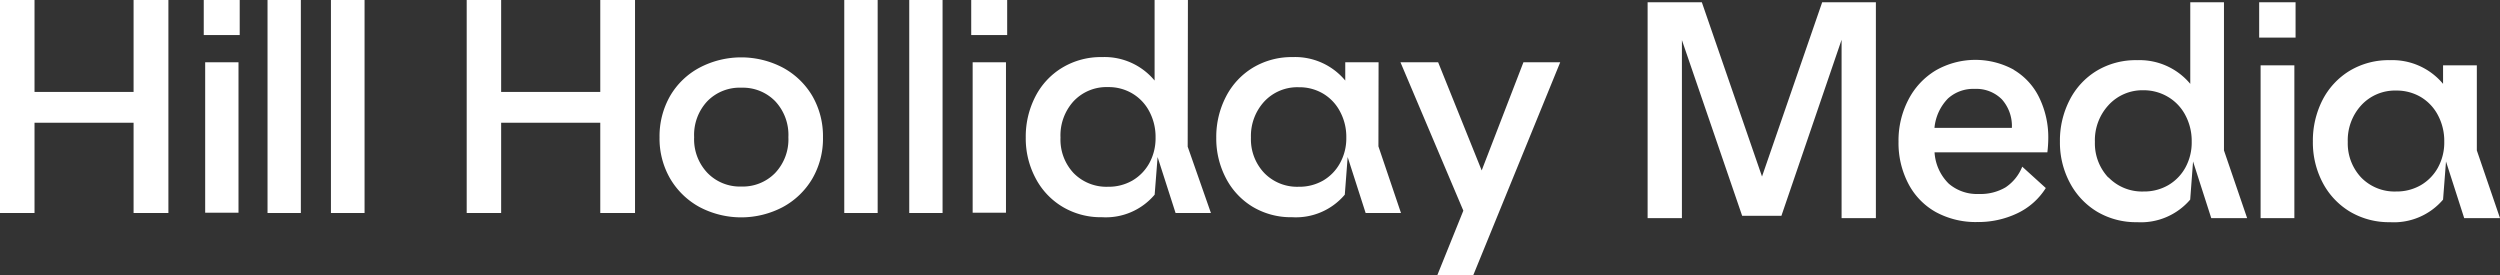 <?xml version="1.0" encoding="UTF-8"?>
<svg xmlns="http://www.w3.org/2000/svg" id="Layer_1" data-name="Layer 1" viewBox="0 0 332.39 36.61">
  <rect x="0" y="0" width="332.39" height="36.61" fill="#333333" stroke="none"/>
  <defs>
    <style>.cls-1{fill:#fff;}</style>
  </defs>
  <path class="cls-1" d="M66.63,0V12.22H79.81V0h4.62V28.32H79.81v-12H66.63v12H62.05V0Z"></path>
  <path class="cls-1" d="M104.1,9A10.13,10.13,0,0,1,108,12.75a10.69,10.69,0,0,1,1.42,5.51,10.61,10.61,0,0,1-1.42,5.5,10.15,10.15,0,0,1-3.92,3.77,11.87,11.87,0,0,1-11.07,0,10.17,10.17,0,0,1-3.9-3.77,10.61,10.61,0,0,1-1.42-5.5,10.78,10.78,0,0,1,1.41-5.51A9.92,9.92,0,0,1,93,9,11.91,11.91,0,0,1,104.1,9ZM94.07,23a6,6,0,0,0,4.51,1.8,6,6,0,0,0,4.48-1.8,6.5,6.5,0,0,0,1.76-4.76,6.54,6.54,0,0,0-1.76-4.79,6,6,0,0,0-4.48-1.79,6,6,0,0,0-4.53,1.79,6.54,6.54,0,0,0-1.76,4.79A6.48,6.48,0,0,0,94.07,23Z"></path>
  <path class="cls-1" d="M116.69,0V28.32h-4.44V0Z"></path>
  <path class="cls-1" d="M125.32,0V28.32h-4.43V0Z"></path>
  <path class="cls-1" d="M129.13,0h4.78V4.66h-4.78Zm4.62,8.28v20h-4.43v-20Z"></path>
  <path class="cls-1" d="M157.91,19.5,161,28.32h-4.7l-2.39-7.44-.39,5a8.49,8.49,0,0,1-7,3,9.91,9.91,0,0,1-5.26-1.39,9.6,9.6,0,0,1-3.58-3.81,11.23,11.23,0,0,1-1.3-5.4,11.62,11.62,0,0,1,1.28-5.45A9.56,9.56,0,0,1,141.23,9a9.93,9.93,0,0,1,5.28-1.41,8.64,8.64,0,0,1,7,3.12V0h4.43ZM142.73,23a6.1,6.1,0,0,0,4.59,1.83,6.31,6.31,0,0,0,3.23-.82,6.07,6.07,0,0,0,2.26-2.32,6.89,6.89,0,0,0,.83-3.41,7.19,7.19,0,0,0-.83-3.46,6,6,0,0,0-2.26-2.39,6.14,6.14,0,0,0-3.23-.85,6,6,0,0,0-4.59,1.89A6.75,6.75,0,0,0,141,18.3,6.5,6.5,0,0,0,142.73,23Z"></path>
  <path class="cls-1" d="M183.27,19.46l3,8.86h-4.7l-2.39-7.44-.38,5a8.51,8.51,0,0,1-7,3,9.91,9.91,0,0,1-5.26-1.39A9.6,9.6,0,0,1,163,23.7a11.33,11.33,0,0,1-1.29-5.4A11.61,11.61,0,0,1,163,12.85,9.63,9.63,0,0,1,166.58,9a10,10,0,0,1,5.28-1.41,8.66,8.66,0,0,1,7,3.12V8.28h4.43ZM168.09,23a6.09,6.09,0,0,0,4.58,1.83,6.34,6.34,0,0,0,3.24-.82,6,6,0,0,0,2.25-2.32A6.78,6.78,0,0,0,179,18.3a7.08,7.08,0,0,0-.83-3.46,6,6,0,0,0-2.25-2.39,6.17,6.17,0,0,0-3.24-.85,6,6,0,0,0-4.58,1.89,6.76,6.76,0,0,0-1.78,4.81A6.51,6.51,0,0,0,168.09,23Z"></path>
  <path class="cls-1" d="M191.21,8.28,197,22.66l5.55-14.38h4.89L195.87,36.61h-4.78l3.47-8.6L186.2,8.28Z"></path>
  <path class="cls-1" d="M4.59,0V12.22H17.76V0h4.63V28.32H17.76v-12H4.59v12H0V0Z"></path>
  <path class="cls-1" d="M27.09,0h4.78V4.66H27.09Zm4.62,8.28v20H27.28v-20Z"></path>
  <path class="cls-1" d="M40,0V28.32H35.57V0Z"></path>
  <path class="cls-1" d="M48.47,0V28.32H44V0Z"></path>
  <path class="cls-1" d="M226.27.3l8,23.17,8-23.17h7.14V29h-4.56V5.29l-8,23.4h-5.22L223.62,5.33V29h-4.56V.3Z"></path>
  <path class="cls-1" d="M267.75,9.29A8.66,8.66,0,0,1,271.14,13a12.05,12.05,0,0,1,1.19,5.46,16.19,16.19,0,0,1-.12,1.79h-15a6.38,6.38,0,0,0,1.89,4.17,5.76,5.76,0,0,0,4,1.37,6.56,6.56,0,0,0,3.55-.88,5.93,5.93,0,0,0,2.22-2.75L272,25a9,9,0,0,1-3.81,3.37,12.06,12.06,0,0,1-5.32,1.15,11.06,11.06,0,0,1-5.52-1.34,9.17,9.17,0,0,1-3.64-3.79,11.66,11.66,0,0,1-1.29-5.55,11.72,11.72,0,0,1,1.31-5.58,9.71,9.71,0,0,1,3.64-3.9,10.62,10.62,0,0,1,10.36-.1ZM267.49,17a5.31,5.31,0,0,0-1.32-3.78,4.79,4.79,0,0,0-3.63-1.4A5,5,0,0,0,259,13.09,6.42,6.42,0,0,0,257.2,17Z"></path>
  <path class="cls-1" d="M295.69,20,298.77,29H294l-2.42-7.53-.38,5.07a8.62,8.62,0,0,1-7.06,3,10.14,10.14,0,0,1-5.33-1.4,9.83,9.83,0,0,1-3.62-3.86,11.36,11.36,0,0,1-1.31-5.46,11.76,11.76,0,0,1,1.29-5.52,9.66,9.66,0,0,1,3.62-3.9A10.07,10.07,0,0,1,284.15,8a8.78,8.78,0,0,1,7.06,3.15V.3h4.48Zm-15.37,3.57A6.21,6.21,0,0,0,285,25.46a6.38,6.38,0,0,0,3.28-.84,6.11,6.11,0,0,0,2.28-2.34,6.94,6.94,0,0,0,.84-3.45,7.28,7.28,0,0,0-.84-3.51,6.12,6.12,0,0,0-2.28-2.42A6.3,6.3,0,0,0,285,12,6.11,6.11,0,0,0,280.32,14a6.88,6.88,0,0,0-1.79,4.88A6.62,6.62,0,0,0,280.32,23.61Z"></path>
  <path class="cls-1" d="M300.37.3h4.84V5h-4.84Zm4.68,8.39V29h-4.49V8.69Z"></path>
  <path class="cls-1" d="M329.31,20l3.08,9h-4.76l-2.42-7.53-.39,5.07a8.59,8.59,0,0,1-7.06,3,10.13,10.13,0,0,1-5.32-1.4,9.78,9.78,0,0,1-3.63-3.86,11.46,11.46,0,0,1-1.3-5.46,11.88,11.88,0,0,1,1.28-5.52,9.75,9.75,0,0,1,3.63-3.9A10.06,10.06,0,0,1,317.76,8a8.77,8.77,0,0,1,7.06,3.15V8.69h4.49Zm-15.37,3.61a6.19,6.19,0,0,0,4.64,1.85,6.41,6.41,0,0,0,3.28-.84,6.11,6.11,0,0,0,2.28-2.34,6.94,6.94,0,0,0,.84-3.45,7.28,7.28,0,0,0-.84-3.51,6.12,6.12,0,0,0-2.28-2.42,6.32,6.32,0,0,0-3.28-.86A6.09,6.09,0,0,0,313.94,14a6.88,6.88,0,0,0-1.79,4.88A6.62,6.62,0,0,0,313.94,23.61Z"></path>
</svg>
